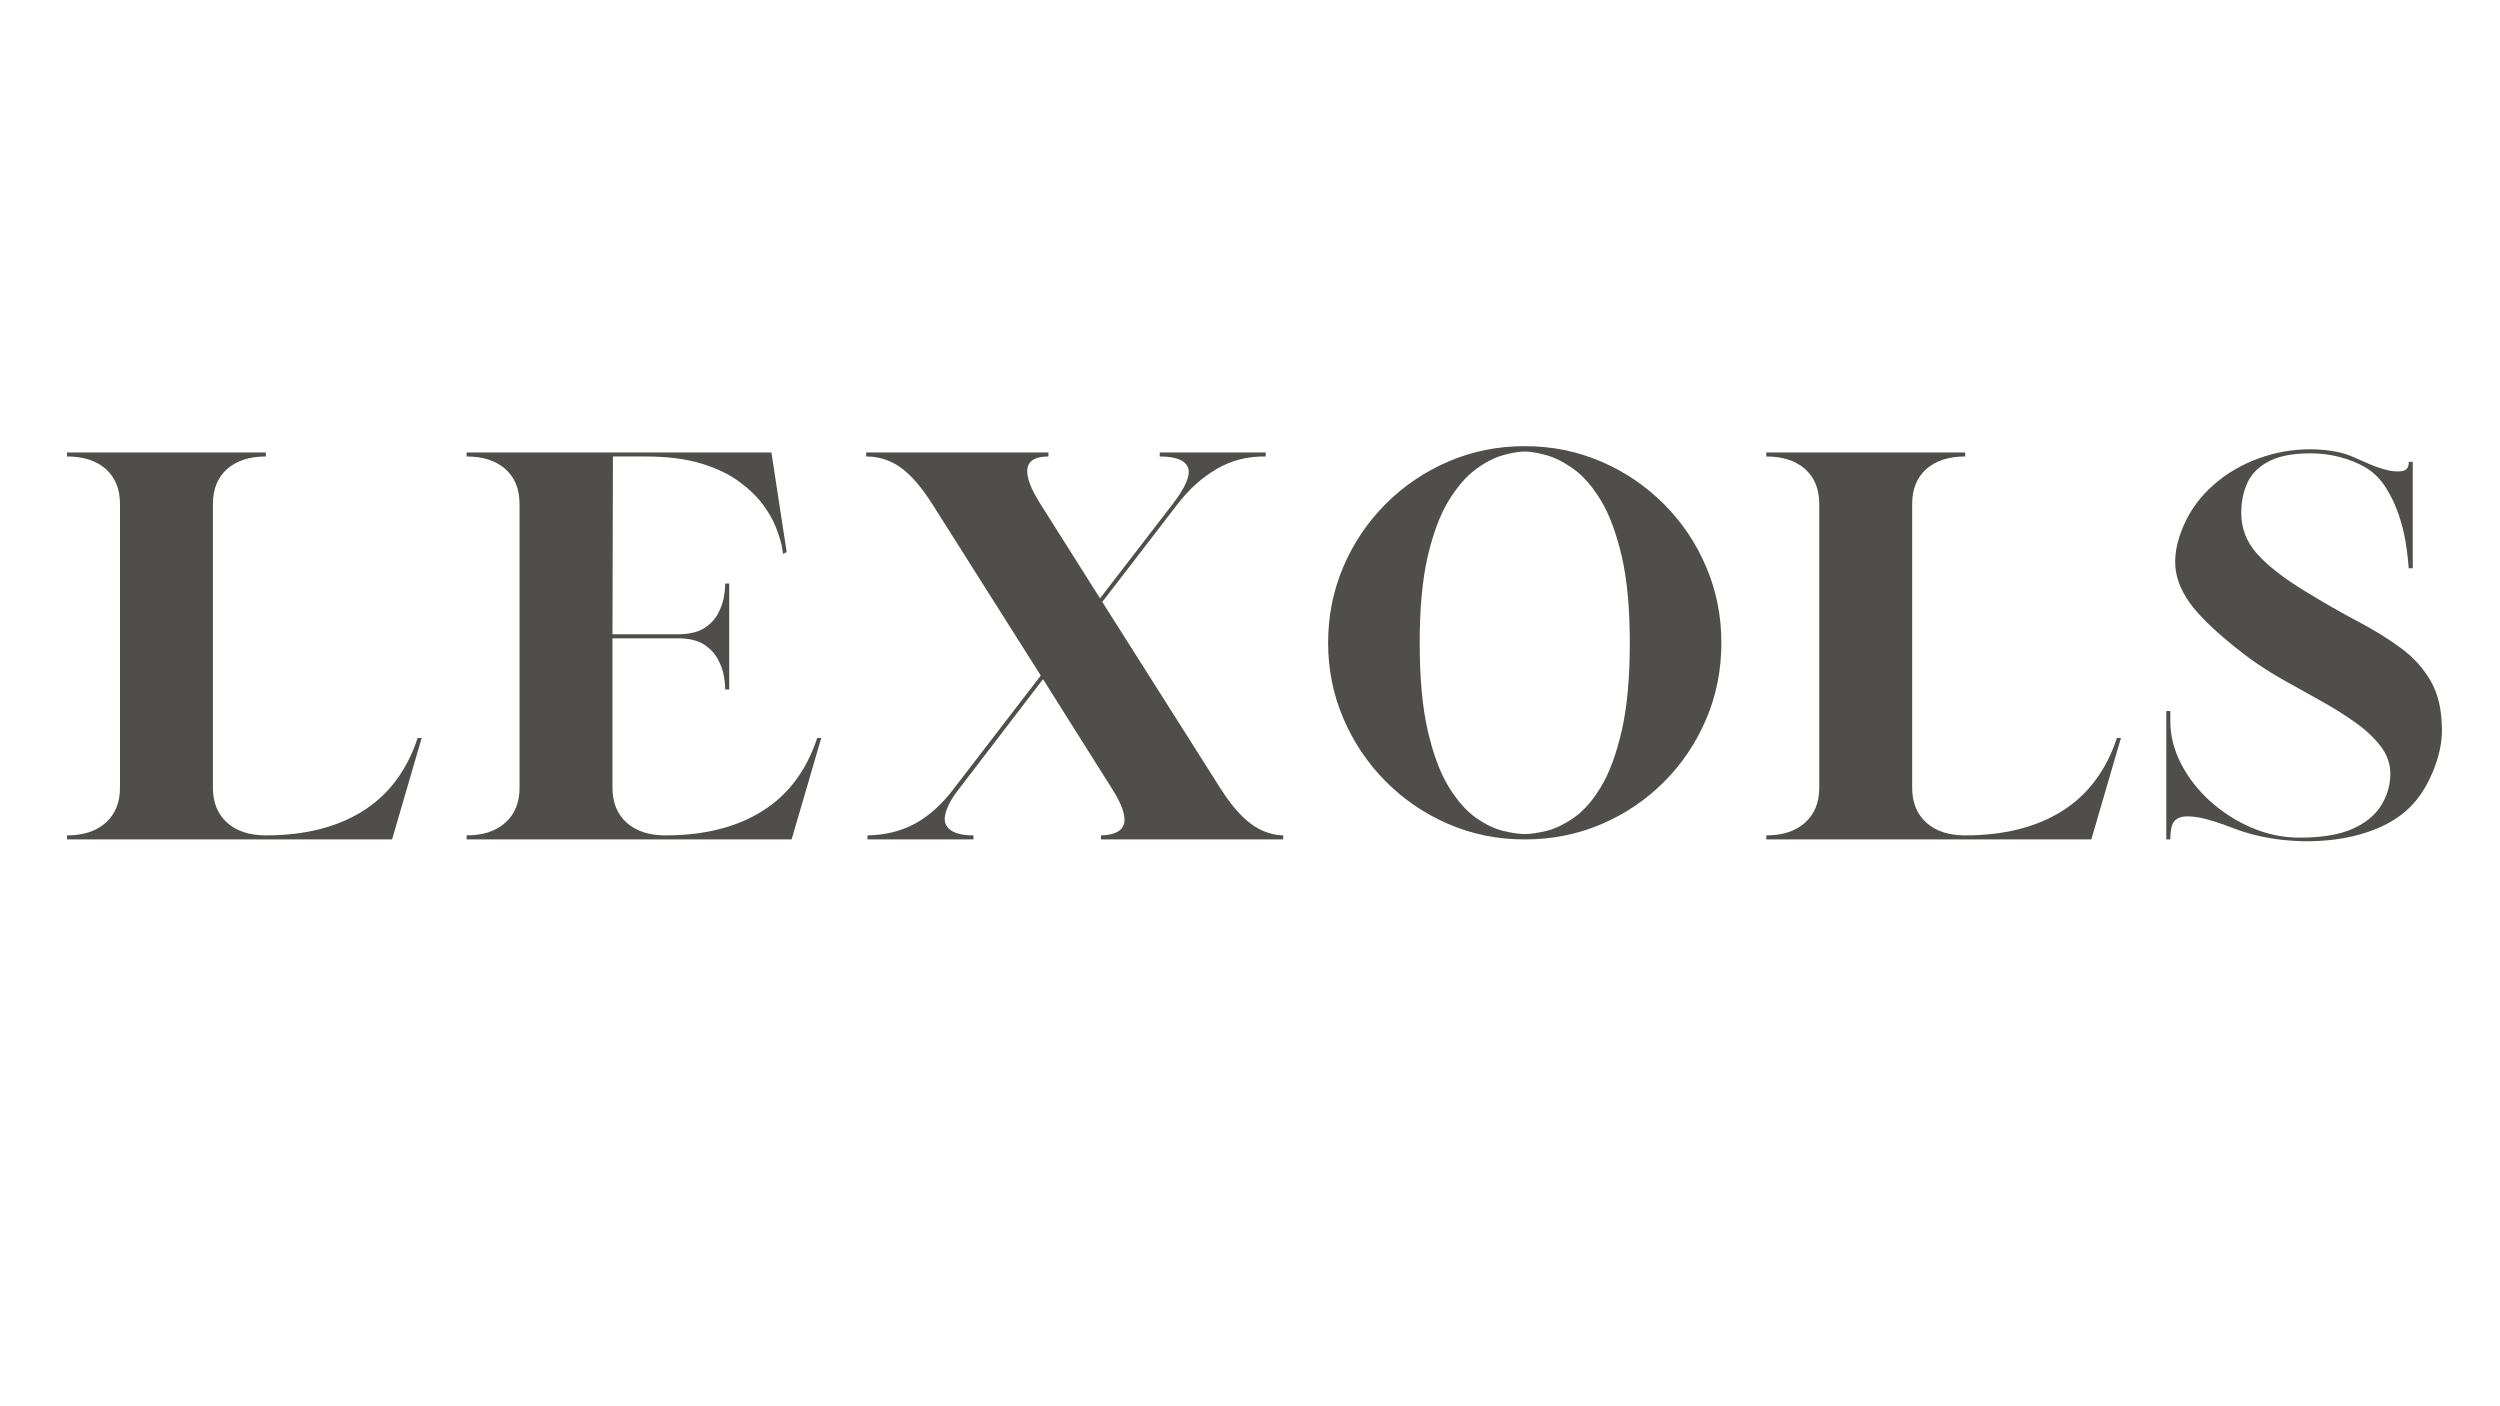 <svg version="1.0" preserveAspectRatio="xMidYMid meet" height="1080" viewBox="0 0 1440 810" zoomAndPan="magnify" width="1920" xmlns:xlink="http://www.w3.org/1999/xlink" xmlns="http://www.w3.org/2000/svg"><defs><g></g></defs><rect fill-opacity="1" height="972" y="-81" fill="#ffffff" width="1728" x="-144"></rect><rect fill-opacity="1" height="972" y="-81" fill="#ffffff" width="1728" x="-144"></rect><g fill-opacity="1" fill="#504e4b"><g transform="translate(25.67, 483.512)"><g><path d="M 12.938 -2.328 C 22.414 -2.328 29.867 -4.781 35.297 -9.688 C 40.723 -14.602 43.438 -21.285 43.438 -29.734 L 43.438 -193.172 C 43.438 -201.785 40.723 -208.504 35.297 -213.328 C 29.867 -218.16 22.414 -220.578 12.938 -220.578 L 12.938 -222.906 L 127.484 -222.906 L 127.484 -220.578 C 118.004 -220.578 110.547 -218.16 105.109 -213.328 C 99.68 -208.504 96.969 -201.785 96.969 -193.172 L 96.969 -29.734 C 96.969 -21.285 99.68 -14.602 105.109 -9.688 C 110.547 -4.781 118.004 -2.328 127.484 -2.328 C 149.723 -2.328 168.297 -6.977 183.203 -16.281 C 198.117 -25.594 208.68 -39.645 214.891 -58.438 L 217.219 -58.438 L 200.156 0 L 12.938 0 Z M 12.938 -2.328"></path></g></g></g><g fill-opacity="1" fill="#504e4b"><g transform="translate(255.818, 483.512)"><g><path d="M 12.938 -2.328 C 22.414 -2.328 29.867 -4.781 35.297 -9.688 C 40.723 -14.602 43.438 -21.285 43.438 -29.734 L 43.438 -193.172 C 43.438 -201.785 40.723 -208.504 35.297 -213.328 C 29.867 -218.16 22.414 -220.578 12.938 -220.578 L 12.938 -222.906 L 188.516 -222.906 L 197.312 -165.5 L 195.234 -164.469 L 194.469 -169.125 C 193.945 -171.707 192.867 -175.148 191.234 -179.453 C 189.598 -183.766 187.055 -188.25 183.609 -192.906 C 180.16 -197.562 175.547 -202 169.766 -206.219 C 163.992 -210.445 156.711 -213.895 147.922 -216.562 C 139.129 -219.238 128.438 -220.578 115.844 -220.578 L 97.234 -220.578 L 96.969 -118.172 L 135.766 -118.172 C 141.797 -118.348 146.535 -119.555 149.984 -121.797 C 153.43 -124.035 156.016 -126.789 157.734 -130.062 C 159.461 -133.344 160.582 -136.445 161.094 -139.375 C 161.613 -142.312 161.875 -144.555 161.875 -146.109 L 161.875 -147.406 L 164.203 -147.406 L 164.203 -86.375 L 161.875 -86.375 L 161.875 -87.656 C 161.875 -89.207 161.613 -91.445 161.094 -94.375 C 160.582 -97.312 159.461 -100.414 157.734 -103.688 C 156.016 -106.969 153.43 -109.77 149.984 -112.094 C 146.535 -114.426 141.797 -115.676 135.766 -115.844 L 96.969 -115.844 L 96.969 -29.734 C 96.969 -21.285 99.68 -14.602 105.109 -9.688 C 110.547 -4.781 118.004 -2.328 127.484 -2.328 C 149.723 -2.328 168.297 -6.977 183.203 -16.281 C 198.117 -25.594 208.68 -39.645 214.891 -58.438 L 217.219 -58.438 L 200.156 0 L 12.938 0 Z M 12.938 -2.328"></path></g></g></g><g fill-opacity="1" fill="#504e4b"><g transform="translate(485.966, 483.512)"><g><path d="M 13.703 -2.328 C 24.047 -2.504 33.223 -4.789 41.234 -9.188 C 49.254 -13.582 56.711 -20.348 63.609 -29.484 L 113.516 -94.391 L 51.203 -192.906 C 44.992 -202.738 38.914 -209.805 32.969 -214.109 C 27.02 -218.422 20.344 -220.578 12.938 -220.578 L 12.938 -222.906 L 117.922 -222.906 L 117.922 -220.578 C 103.266 -220.578 101.797 -211.352 113.516 -192.906 L 147.656 -138.859 L 189.297 -192.906 C 196.879 -202.738 199.895 -209.805 198.344 -214.109 C 196.789 -218.422 191.359 -220.578 182.047 -220.578 L 182.047 -222.906 L 243.078 -222.906 L 243.078 -220.578 C 232.734 -220.754 223.297 -218.344 214.766 -213.344 C 206.234 -208.344 198.691 -201.531 192.141 -192.906 L 148.953 -136.797 L 216.953 -29.484 C 222.992 -19.992 228.898 -13.141 234.672 -8.922 C 240.453 -4.703 246.613 -2.504 253.156 -2.328 L 253.156 0 L 148.172 0 L 148.172 -2.328 C 155.93 -2.504 160.367 -4.789 161.484 -9.188 C 162.609 -13.582 160.238 -20.348 154.375 -29.484 L 114.812 -92.312 L 66.719 -29.484 L 63.609 -25.344 C 58.441 -17.414 56.977 -11.598 59.219 -7.891 C 61.457 -4.18 66.629 -2.328 74.734 -2.328 L 74.734 0 L 13.703 0 Z M 13.703 -2.328"></path></g></g></g><g fill-opacity="1" fill="#504e4b"><g transform="translate(752.058, 483.512)"><g><path d="M 126.188 0 C 110.5 0 95.801 -2.973 82.094 -8.922 C 68.395 -14.867 56.375 -23.055 46.031 -33.484 C 35.688 -43.922 27.582 -55.988 21.719 -69.688 C 15.863 -83.395 12.938 -97.922 12.938 -113.266 C 12.938 -128.773 15.863 -143.383 21.719 -157.094 C 27.582 -170.801 35.727 -182.867 46.156 -193.297 C 56.582 -203.723 68.648 -211.867 82.359 -217.734 C 96.066 -223.598 110.676 -226.531 126.188 -226.531 C 141.707 -226.531 156.316 -223.598 170.016 -217.734 C 183.723 -211.867 195.789 -203.723 206.219 -193.297 C 216.656 -182.867 224.801 -170.801 230.656 -157.094 C 236.52 -143.383 239.453 -128.773 239.453 -113.266 C 239.453 -97.578 236.52 -82.879 230.656 -69.172 C 224.801 -55.461 216.703 -43.438 206.359 -33.094 C 196.016 -22.75 183.988 -14.645 170.281 -8.781 C 156.57 -2.926 141.875 0 126.188 0 Z M 126.188 -3.109 C 129.469 -3.109 133.609 -3.707 138.609 -4.906 C 143.609 -6.113 148.91 -8.656 154.516 -12.531 C 160.117 -16.414 165.332 -22.363 170.156 -30.375 C 174.977 -38.395 178.941 -49.129 182.047 -62.578 C 185.148 -76.023 186.703 -92.922 186.703 -113.266 C 186.703 -133.266 185.148 -149.898 182.047 -163.172 C 178.941 -176.441 174.977 -187.086 170.156 -195.109 C 165.332 -203.129 160.117 -209.16 154.516 -213.203 C 148.91 -217.254 143.609 -219.969 138.609 -221.344 C 133.609 -222.727 129.469 -223.422 126.188 -223.422 C 122.914 -223.422 118.781 -222.727 113.781 -221.344 C 108.781 -219.969 103.52 -217.254 98 -213.203 C 92.488 -209.16 87.273 -203.129 82.359 -195.109 C 77.453 -187.086 73.445 -176.441 70.344 -163.172 C 67.238 -149.898 65.688 -133.266 65.688 -113.266 C 65.688 -92.922 67.238 -76.023 70.344 -62.578 C 73.445 -49.129 77.453 -38.395 82.359 -30.375 C 87.273 -22.363 92.488 -16.414 98 -12.531 C 103.52 -8.656 108.781 -6.113 113.781 -4.906 C 118.781 -3.707 122.914 -3.109 126.188 -3.109 Z M 126.188 -3.109"></path></g></g></g><g fill-opacity="1" fill="#504e4b"><g transform="translate(1004.445, 483.512)"><g><path d="M 12.938 -2.328 C 22.414 -2.328 29.867 -4.781 35.297 -9.688 C 40.723 -14.602 43.438 -21.285 43.438 -29.734 L 43.438 -193.172 C 43.438 -201.785 40.723 -208.504 35.297 -213.328 C 29.867 -218.16 22.414 -220.578 12.938 -220.578 L 12.938 -222.906 L 127.484 -222.906 L 127.484 -220.578 C 118.004 -220.578 110.547 -218.16 105.109 -213.328 C 99.68 -208.504 96.969 -201.785 96.969 -193.172 L 96.969 -29.734 C 96.969 -21.285 99.68 -14.602 105.109 -9.688 C 110.547 -4.781 118.004 -2.328 127.484 -2.328 C 149.723 -2.328 168.297 -6.977 183.203 -16.281 C 198.117 -25.594 208.68 -39.645 214.891 -58.438 L 217.219 -58.438 L 200.156 0 L 12.938 0 Z M 12.938 -2.328"></path></g></g></g><g fill-opacity="1" fill="#504e4b"><g transform="translate(1234.592, 483.512)"><g><path d="M 52.5 -6.203 C 43.707 -9.648 36.812 -11.805 31.812 -12.672 C 26.812 -13.535 23.145 -13.492 20.812 -12.547 C 18.488 -11.598 17.023 -10.047 16.422 -7.891 C 15.816 -5.734 15.516 -3.191 15.516 -0.266 L 15.516 0 L 13.188 0 L 13.188 -73.953 L 15.516 -73.953 L 15.516 -68.016 C 15.516 -59.734 17.582 -51.582 21.719 -43.562 C 25.852 -35.551 31.457 -28.352 38.531 -21.969 C 45.602 -15.594 53.578 -10.508 62.453 -6.719 C 71.328 -2.926 80.504 -1.031 89.984 -1.031 C 102.578 -1.031 112.617 -2.664 120.109 -5.938 C 127.609 -9.219 133.125 -13.613 136.656 -19.125 C 140.195 -24.645 142.055 -30.598 142.234 -36.984 C 142.398 -42.836 140.672 -48.223 137.047 -53.141 C 133.43 -58.055 128.562 -62.711 122.438 -67.109 C 116.32 -71.504 109.598 -75.727 102.266 -79.781 C 94.941 -83.832 87.703 -87.879 80.547 -91.922 C 73.398 -95.973 66.977 -100.07 61.281 -104.219 C 48.352 -113.863 38.352 -122.648 31.281 -130.578 C 24.219 -138.516 20.039 -146.445 18.75 -154.375 C 17.457 -162.312 18.969 -171.191 23.281 -181.016 C 27.238 -189.984 32.969 -197.738 40.469 -204.281 C 47.969 -210.832 56.547 -215.875 66.203 -219.406 C 75.859 -222.945 85.859 -224.719 96.203 -224.719 C 100.848 -224.719 105.41 -224.328 109.891 -223.547 C 114.379 -222.773 118.609 -221.441 122.578 -219.547 C 124.816 -218.516 127.57 -217.305 130.844 -215.922 C 134.125 -214.547 137.398 -213.469 140.672 -212.688 C 143.953 -211.914 146.754 -211.742 149.078 -212.172 C 151.41 -212.609 152.66 -214.031 152.828 -216.438 L 152.828 -217.484 L 155.156 -217.484 L 155.156 -156.188 L 152.828 -156.188 C 152.828 -156.188 152.695 -157.691 152.438 -160.703 C 152.176 -163.723 151.656 -167.562 150.875 -172.219 C 150.102 -176.875 148.812 -181.875 147 -187.219 C 145.195 -192.562 142.785 -197.645 139.766 -202.469 C 136.754 -207.301 132.922 -211.18 128.266 -214.109 C 123.785 -216.703 118.828 -218.727 113.391 -220.188 C 107.961 -221.656 102.234 -222.391 96.203 -222.391 C 86.203 -222.391 78.27 -220.879 72.406 -217.859 C 66.539 -214.848 62.398 -210.754 59.984 -205.578 C 57.578 -200.41 56.375 -194.551 56.375 -188 C 56.375 -179.207 59.391 -171.406 65.422 -164.594 C 71.453 -157.781 80.676 -150.582 93.094 -143 C 103.781 -136.445 113.863 -130.672 123.344 -125.672 C 132.832 -120.672 141.195 -115.5 148.438 -110.156 C 155.676 -104.812 161.406 -98.43 165.625 -91.016 C 169.852 -83.609 171.969 -74.219 171.969 -62.844 C 171.969 -55.426 170.242 -47.535 166.797 -39.172 C 163.348 -30.816 159.035 -24.051 153.859 -18.875 C 148.348 -13.363 141.539 -9.008 133.438 -5.812 C 125.332 -2.625 116.582 -0.555 107.188 0.391 C 97.789 1.336 88.395 1.25 79 0.125 C 69.602 -0.988 60.77 -3.098 52.5 -6.203 Z M 52.5 -6.203"></path></g></g></g></svg>